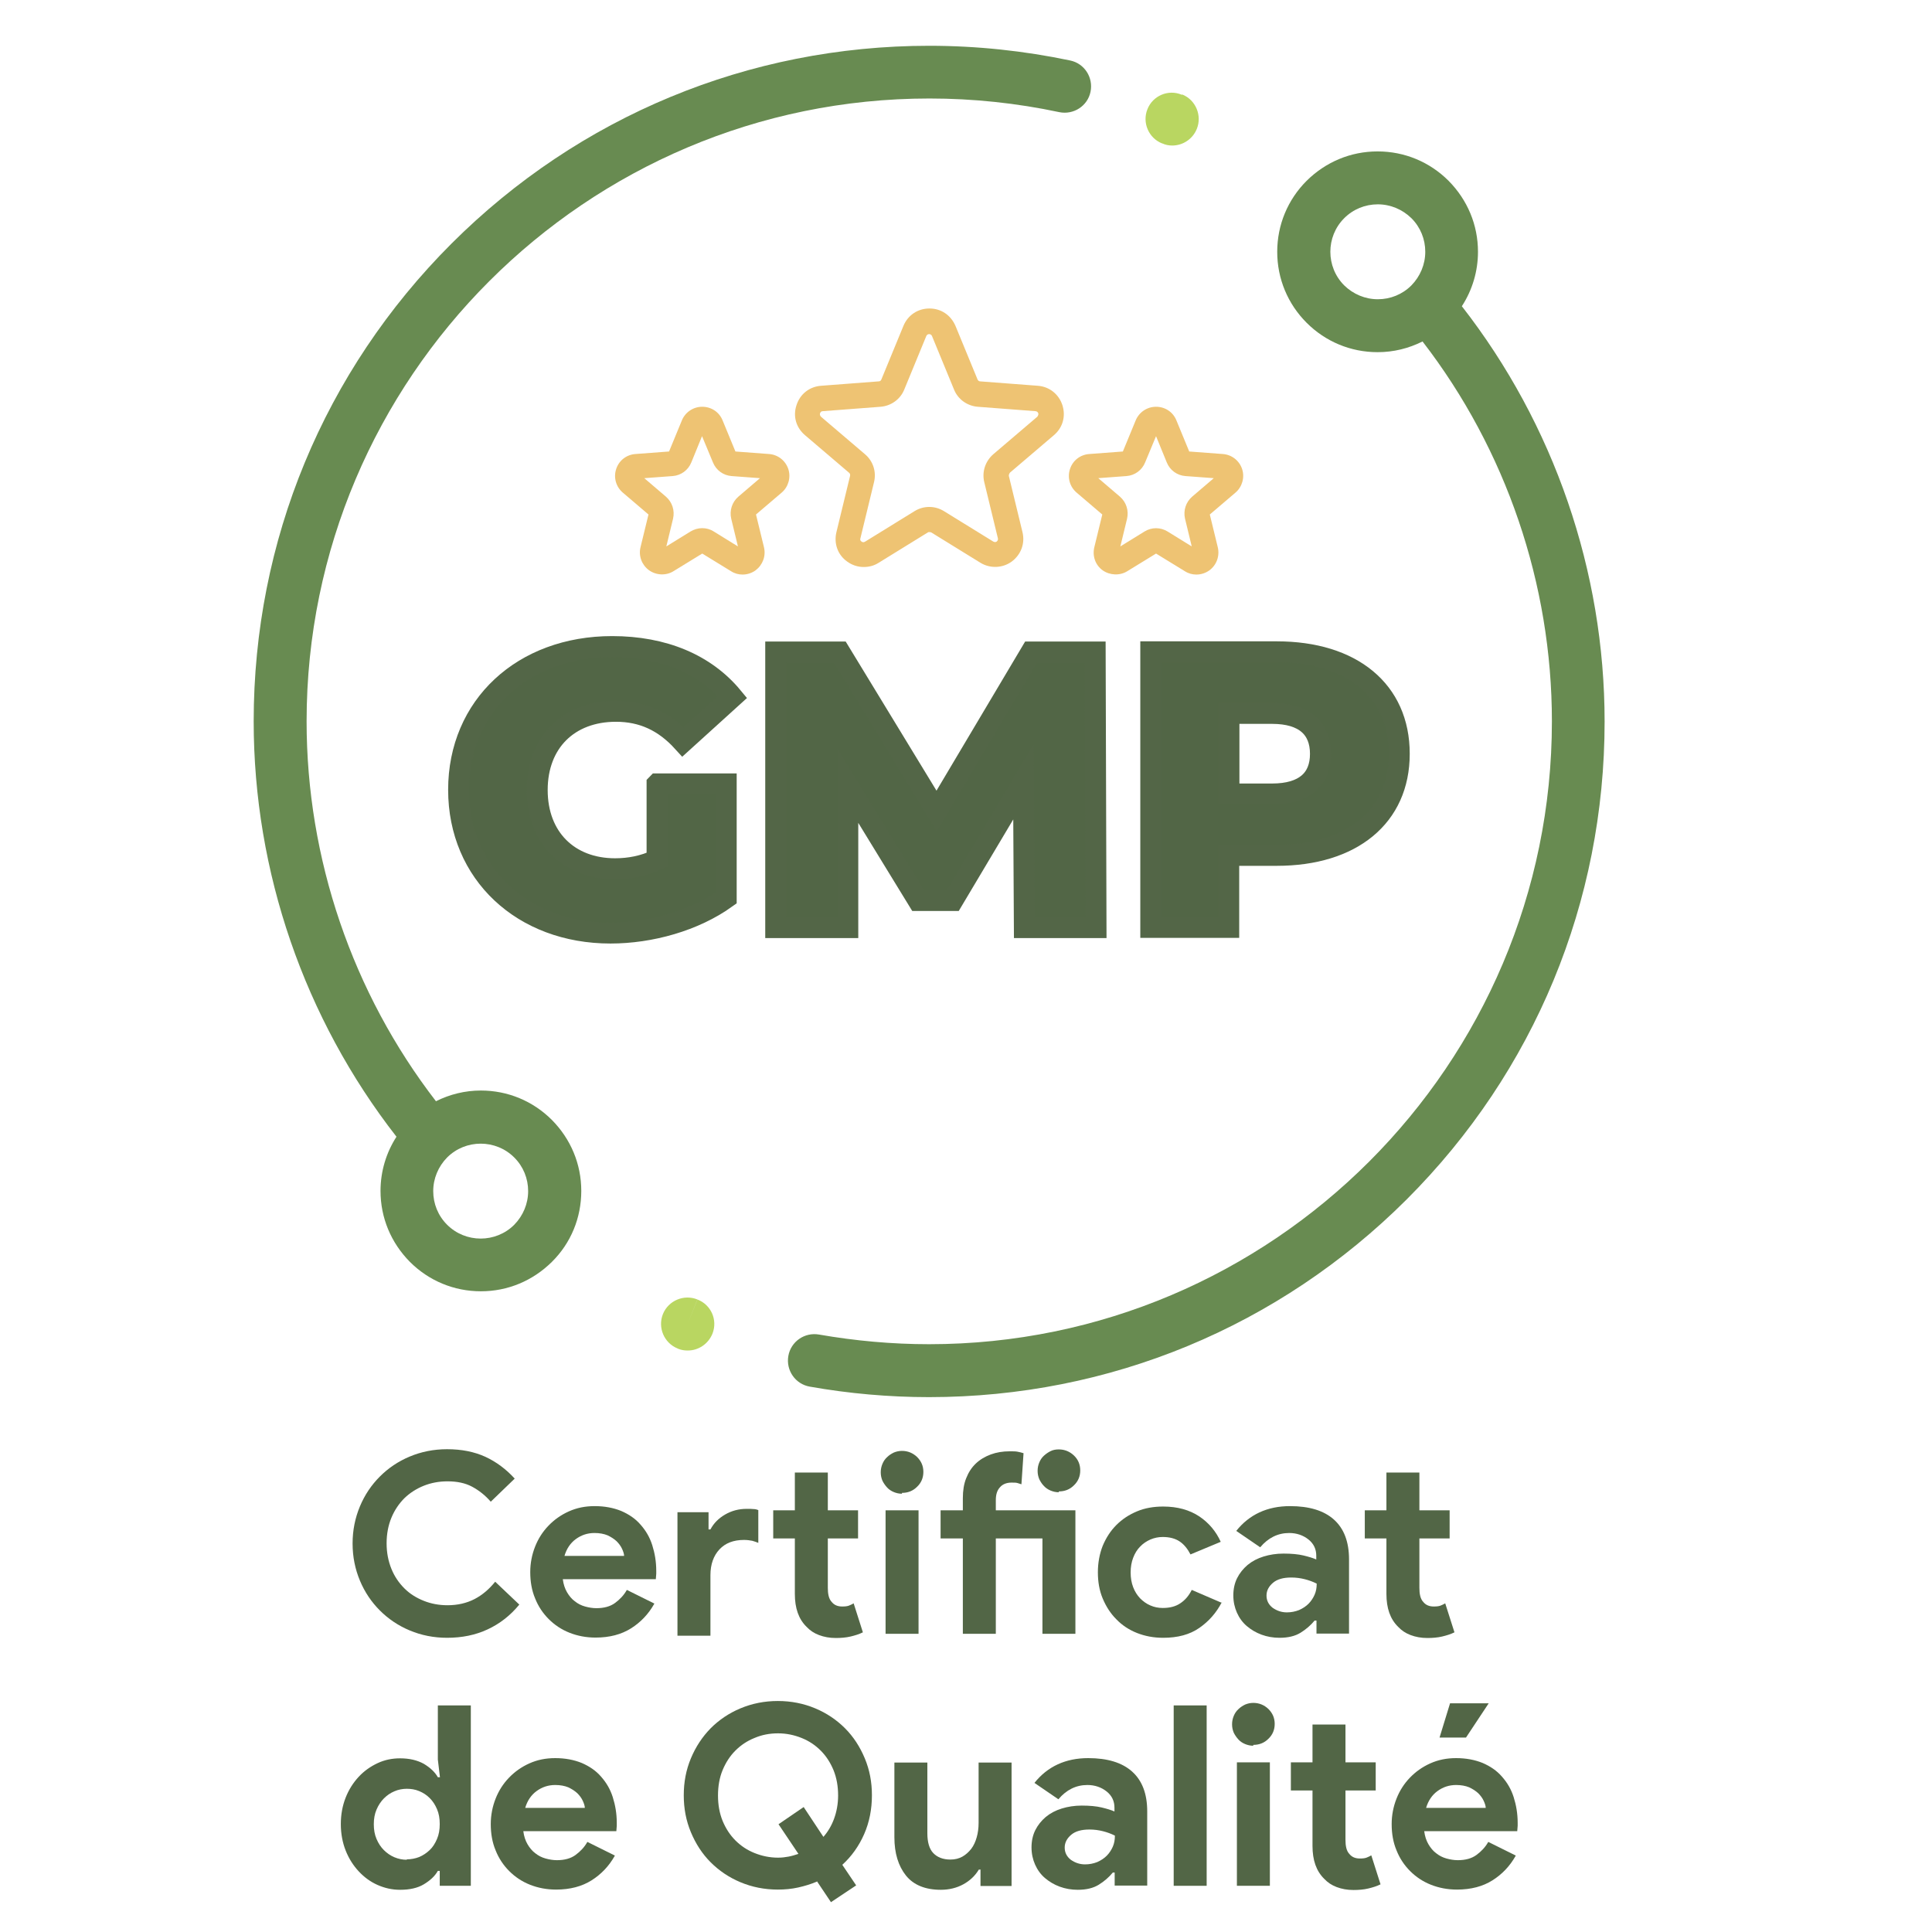 <svg viewBox="0 0 92 92" xmlns="http://www.w3.org/2000/svg" data-name="Layer 3" id="Layer_3">
  <defs>
    <style>
      .cls-1 {
        fill: #eec373;
      }

      .cls-2, .cls-3 {
        fill: #526646;
      }

      .cls-3 {
        stroke: #536647;
        stroke-miterlimit: 10;
      }

      .cls-4 {
        fill: #b9d661;
      }

      .cls-5 {
        fill: #688b51;
      }
    </style>
  </defs>
  <g>
    <path d="M24.72,76.42c-.42.51-.92.9-1.5,1.17s-1.22.4-1.93.4c-.64,0-1.23-.12-1.78-.35-.55-.23-1.02-.55-1.42-.95s-.72-.87-.95-1.42c-.23-.55-.35-1.14-.35-1.77s.12-1.22.35-1.77c.23-.55.55-1.02.95-1.42s.87-.72,1.42-.95c.55-.23,1.14-.35,1.78-.35.69,0,1.29.12,1.82.36.52.24.99.59,1.4,1.04l-1.14,1.1c-.26-.3-.55-.53-.88-.71-.33-.18-.73-.26-1.18-.26-.4,0-.78.07-1.13.21-.35.14-.66.34-.92.59-.26.26-.47.57-.62.93s-.23.77-.23,1.22.08.85.23,1.22.36.67.62.93c.26.26.57.45.92.59.35.14.73.21,1.13.21.48,0,.91-.1,1.28-.29s.7-.47.99-.83l1.15,1.09Z" class="cls-2"></path>
    <path d="M31.15,76.38c-.27.48-.64.87-1.1,1.16s-1.02.44-1.69.44c-.45,0-.86-.08-1.24-.23s-.71-.37-.99-.65-.5-.61-.65-.99c-.16-.38-.23-.8-.23-1.25,0-.42.08-.83.23-1.21.15-.38.36-.71.64-1,.27-.28.59-.51.97-.68s.78-.25,1.23-.25c.47,0,.89.08,1.26.23.37.16.68.37.92.65.25.28.44.6.56.98s.19.78.19,1.22v.14s-.01.09-.01.13c0,.04-.01.08-.01.13h-4.43c.03.24.1.45.2.62.1.17.22.32.37.43.15.12.31.2.49.25.18.05.36.08.54.08.36,0,.66-.08.89-.25s.42-.37.56-.62l1.31.65ZM29.72,74.1c0-.1-.04-.22-.1-.35s-.15-.25-.26-.36c-.12-.11-.26-.2-.43-.28-.17-.07-.38-.11-.62-.11-.34,0-.63.1-.89.29s-.44.46-.54.8h2.84Z" class="cls-2"></path>
    <path d="M33.73,72.83h.1c.16-.3.39-.53.7-.71.31-.18.65-.27,1.03-.27.14,0,.24,0,.32.01.08,0,.16.02.23.05v1.56c-.09-.04-.19-.07-.29-.1-.11-.02-.24-.04-.39-.04-.5,0-.89.15-1.17.45-.28.3-.43.71-.43,1.23v2.88h-1.57v-5.88h1.48v.82ZM37.85,73.26h-1.03v-1.34h1.03v-1.8h1.57v1.8h1.44v1.34h-1.44v2.35c0,.14.01.27.04.39.03.12.08.22.16.3.11.13.27.2.48.2.14,0,.24-.01.32-.04s.16-.07.23-.11l.44,1.38c-.18.09-.38.15-.59.2s-.45.07-.7.07c-.3,0-.56-.05-.8-.14s-.43-.22-.59-.39c-.38-.37-.56-.89-.56-1.57v-2.63Z" class="cls-2"></path>
    <path d="M42.95,71.13c-.14,0-.27-.03-.39-.08s-.23-.12-.32-.22-.16-.2-.22-.32c-.05-.12-.08-.25-.08-.4s.03-.28.08-.4c.05-.12.12-.23.22-.32.09-.09.2-.16.32-.22.12-.05.25-.08.39-.08.28,0,.52.1.72.29.2.2.3.43.3.71s-.1.52-.3.71c-.2.2-.44.29-.72.29ZM42.17,77.8v-5.88h1.57v5.88h-1.57Z" class="cls-2"></path>
    <path d="M47.42,77.8h-1.57v-4.54h-1.06v-1.34h1.06v-.58c0-.36.05-.68.16-.95.11-.28.26-.51.46-.7.2-.19.44-.33.71-.43.27-.1.57-.15.9-.15.16,0,.29,0,.38.02.1.02.19.04.28.07l-.1,1.48c-.06-.02-.12-.04-.19-.06-.07-.02-.16-.02-.28-.02-.23,0-.42.07-.55.22-.14.15-.2.35-.2.62v.48h3.79v5.88h-1.57v-4.54h-2.22v4.54ZM50.42,71.06c-.14,0-.27-.03-.39-.08-.12-.05-.23-.12-.32-.22-.09-.09-.16-.2-.22-.32-.05-.12-.08-.25-.08-.4s.03-.28.08-.4c.05-.12.12-.23.22-.32s.2-.16.32-.22.25-.08.39-.08c.28,0,.52.1.72.29s.3.43.3.71-.1.52-.3.71c-.2.2-.44.29-.72.29Z" class="cls-2"></path>
    <path d="M58.18,76.3c-.26.5-.61.9-1.07,1.22-.46.32-1.03.47-1.72.47-.46,0-.87-.08-1.25-.23s-.71-.37-.98-.65c-.28-.28-.49-.61-.65-.99-.16-.38-.23-.8-.23-1.25s.08-.88.23-1.26c.16-.38.37-.71.65-.99.28-.28.6-.49.98-.65s.8-.23,1.25-.23c.68,0,1.25.16,1.72.47.46.31.8.72,1.02,1.21l-1.44.6c-.14-.27-.31-.48-.52-.62-.21-.14-.48-.21-.8-.21-.21,0-.4.04-.59.12-.18.08-.35.19-.49.34-.14.14-.25.32-.33.53-.08.21-.12.44-.12.7s.04.49.12.7c.08.21.19.38.33.53.14.14.3.26.49.34.18.08.38.12.59.12.33,0,.61-.07.83-.22.23-.15.41-.36.55-.64l1.44.62Z" class="cls-2"></path>
    <path d="M62.7,77.17h-.1c-.18.22-.41.42-.67.58s-.59.24-1,.24c-.3,0-.59-.05-.86-.15-.27-.1-.5-.24-.7-.41s-.36-.39-.47-.64-.17-.52-.17-.82.06-.58.18-.82c.12-.24.29-.45.5-.63.22-.18.47-.31.76-.4s.61-.14.95-.14c.38,0,.7.03.95.09.25.06.45.12.61.19v-.18c0-.31-.12-.57-.37-.77s-.56-.31-.92-.31c-.54,0-1,.23-1.38.68l-1.14-.78c.62-.78,1.48-1.18,2.56-1.18.91,0,1.61.21,2.09.64.48.43.72,1.06.72,1.9v3.53h-1.55v-.62ZM62.7,75.41c-.18-.09-.37-.16-.57-.21-.2-.05-.41-.08-.64-.08-.38,0-.67.08-.87.25s-.31.37-.31.61.1.43.29.58c.2.14.42.22.68.22.21,0,.4-.04.58-.11.18-.08.33-.18.45-.3s.22-.27.29-.43c.07-.16.1-.33.1-.51Z" class="cls-2"></path>
    <path d="M66.02,73.26h-1.03v-1.34h1.03v-1.8h1.57v1.8h1.44v1.34h-1.44v2.35c0,.14.01.27.04.39.03.12.08.22.16.3.11.13.27.2.48.2.14,0,.24-.01.32-.04.08-.03.16-.07.23-.11l.44,1.38c-.18.09-.38.15-.59.2s-.45.07-.7.07c-.3,0-.56-.05-.8-.14-.24-.09-.43-.22-.59-.39-.38-.37-.56-.89-.56-1.57v-2.63Z" class="cls-2"></path>
    <path d="M20.95,89.09h-.1c-.14.25-.37.46-.67.64-.3.18-.68.26-1.13.26-.38,0-.73-.08-1.07-.23s-.64-.37-.9-.65c-.26-.28-.47-.61-.62-.99-.15-.38-.23-.8-.23-1.26s.08-.88.23-1.26c.15-.38.36-.71.62-.99.26-.28.56-.49.9-.65s.7-.23,1.07-.23c.45,0,.82.09,1.13.26.3.18.53.39.67.64h.1l-.1-.84v-2.58h1.57v8.59h-1.48v-.71ZM19.37,88.54c.21,0,.41-.04.59-.11.19-.08.35-.19.5-.33s.26-.32.35-.53c.09-.21.13-.44.13-.71s-.04-.5-.13-.71c-.09-.21-.2-.38-.35-.53s-.31-.25-.5-.33c-.19-.08-.39-.11-.59-.11s-.41.04-.59.12c-.19.08-.35.19-.5.34-.14.14-.26.32-.35.53s-.13.44-.13.7.04.49.13.7.2.38.35.53c.14.14.31.26.5.34.19.08.39.12.59.12Z" class="cls-2"></path>
    <path d="M29.27,88.38c-.27.48-.64.87-1.1,1.16s-1.02.44-1.69.44c-.45,0-.86-.08-1.24-.23s-.71-.37-.99-.65-.5-.61-.65-.99c-.16-.38-.23-.8-.23-1.25,0-.42.08-.83.23-1.21.15-.38.36-.71.64-1,.27-.28.59-.51.97-.68s.78-.25,1.23-.25c.47,0,.89.08,1.26.23.37.16.68.37.92.65.25.28.44.6.56.98s.19.78.19,1.22v.14s-.01.09-.01.13c0,.04-.01.08-.01.13h-4.43c.03.24.1.45.2.62.1.17.22.32.37.43.15.12.31.2.49.25.18.05.36.08.54.08.36,0,.66-.08.89-.25s.42-.37.56-.62l1.31.65ZM27.85,86.1c0-.1-.04-.22-.1-.35s-.15-.25-.26-.36c-.12-.11-.26-.2-.43-.28-.17-.07-.38-.11-.62-.11-.34,0-.63.1-.89.29s-.44.46-.54.8h2.84Z" class="cls-2"></path>
    <path d="M38.9,89.6c-.28.12-.58.21-.89.28-.31.07-.64.1-.97.1-.64,0-1.23-.12-1.78-.35-.55-.23-1.02-.55-1.42-.95-.4-.4-.71-.88-.94-1.43-.23-.55-.34-1.13-.34-1.76s.11-1.21.34-1.76c.23-.55.54-1.02.94-1.43.4-.4.87-.72,1.42-.95.55-.23,1.14-.35,1.78-.35s1.23.12,1.78.35c.55.23,1.02.55,1.42.95.4.4.71.88.94,1.43.23.55.34,1.13.34,1.76,0,.66-.12,1.28-.37,1.85-.25.57-.6,1.06-1.04,1.46l.66.98-1.2.8-.67-1ZM37.07,86.87l1.2-.82.94,1.42c.22-.25.39-.54.51-.87s.19-.7.19-1.1c0-.44-.07-.84-.22-1.21-.15-.36-.35-.67-.61-.93s-.56-.46-.91-.6c-.35-.14-.72-.22-1.12-.22s-.77.07-1.12.22c-.35.14-.65.34-.91.6-.26.26-.46.57-.61.93-.15.36-.22.77-.22,1.21s.07.84.22,1.21c.15.36.35.67.61.93.26.26.56.46.91.6.35.14.72.22,1.12.22.18,0,.34-.02.5-.05.16-.03.32-.08.47-.13l-.94-1.4Z" class="cls-2"></path>
    <path d="M46.71,89.03h-.1c-.18.3-.43.53-.74.7-.31.17-.67.26-1.07.26-.74,0-1.3-.23-1.66-.68s-.55-1.06-.55-1.82v-3.56h1.57v3.37c0,.42.09.74.28.94.19.2.46.31.82.31.22,0,.41-.05.57-.14.16-.09.3-.22.42-.37.12-.16.2-.34.26-.55.06-.21.09-.44.09-.68v-2.88h1.57v5.88h-1.48v-.77Z" class="cls-2"></path>
    <path d="M53.09,89.17h-.1c-.18.22-.41.42-.67.58s-.59.24-1,.24c-.3,0-.59-.05-.86-.15-.27-.1-.5-.24-.7-.41s-.36-.39-.47-.64-.17-.52-.17-.82.06-.58.18-.82c.12-.24.29-.45.5-.63.22-.18.47-.31.76-.4s.61-.14.95-.14c.38,0,.7.03.95.09.25.06.45.12.61.19v-.18c0-.31-.12-.57-.37-.77s-.56-.31-.92-.31c-.54,0-1,.23-1.38.68l-1.14-.78c.62-.78,1.48-1.18,2.56-1.18.91,0,1.61.21,2.09.64.48.43.72,1.06.72,1.9v3.53h-1.55v-.62ZM53.09,87.41c-.18-.09-.37-.16-.57-.21-.2-.05-.41-.08-.64-.08-.38,0-.67.08-.87.25s-.31.37-.31.61.1.43.29.58c.2.14.42.22.68.22.21,0,.4-.04.58-.11.18-.08.33-.18.45-.3s.22-.27.29-.43c.07-.16.1-.33.1-.51Z" class="cls-2"></path>
    <path d="M55.89,89.8v-8.59h1.57v8.59h-1.57Z" class="cls-2"></path>
    <path d="M59.68,83.13c-.14,0-.27-.03-.39-.08s-.23-.12-.32-.22-.16-.2-.22-.32c-.05-.12-.08-.25-.08-.4s.03-.28.08-.4c.05-.12.12-.23.22-.32.09-.09.2-.16.32-.22.12-.05.25-.08.39-.08.28,0,.52.1.72.29.2.2.3.43.3.71s-.1.52-.3.71c-.2.2-.44.29-.72.29ZM58.9,89.8v-5.88h1.57v5.88h-1.57Z" class="cls-2"></path>
    <path d="M62.5,85.26h-1.03v-1.34h1.03v-1.8h1.57v1.8h1.44v1.34h-1.44v2.35c0,.14.01.27.04.39.03.12.08.22.16.3.11.13.27.2.48.2.14,0,.24-.01.32-.04.08-.03.16-.07.23-.11l.44,1.38c-.18.09-.38.15-.59.2s-.45.07-.7.07c-.3,0-.56-.05-.8-.14-.24-.09-.43-.22-.59-.39-.38-.37-.56-.89-.56-1.57v-2.63Z" class="cls-2"></path>
    <path d="M72.17,88.38c-.27.48-.64.87-1.1,1.16s-1.02.44-1.69.44c-.45,0-.86-.08-1.24-.23s-.71-.37-.99-.65-.5-.61-.65-.99c-.16-.38-.23-.8-.23-1.25,0-.42.08-.83.23-1.21.15-.38.36-.71.64-1,.27-.28.59-.51.97-.68s.78-.25,1.23-.25c.47,0,.89.08,1.26.23.37.16.68.37.92.65.25.28.44.6.56.98s.19.78.19,1.22v.14s-.01.09-.01.13c0,.04-.01.08-.01.13h-4.43c.03.24.1.45.2.62.1.17.22.32.37.43.15.12.31.2.49.25.18.05.36.08.54.08.36,0,.66-.08.89-.25s.42-.37.56-.62l1.31.65ZM70.75,86.1c0-.1-.04-.22-.1-.35s-.15-.25-.26-.36c-.12-.11-.26-.2-.43-.28-.17-.07-.38-.11-.62-.11-.34,0-.63.1-.89.29s-.44.46-.54.8h2.84ZM68.55,82.74l.5-1.63h1.84l-1.08,1.63h-1.26Z" class="cls-2"></path>
  </g>
  <g>
    <g>
      <path d="M31.3,37.33h3.28v5.43c-1.52,1.09-3.6,1.67-5.51,1.67-4.18,0-7.23-2.83-7.23-6.82s3.05-6.82,7.31-6.82c2.45,0,4.44.84,5.73,2.4l-2.36,2.14c-.9-.99-1.93-1.46-3.19-1.46-2.25,0-3.75,1.48-3.75,3.75s1.5,3.75,3.71,3.75c.69,0,1.35-.13,2-.43v-3.6Z" class="cls-3"></path>
      <path d="M48.78,44.17l-.04-6.95-3.37,5.66h-1.65l-3.35-5.47v6.76h-3.43v-13.12h3.05l4.61,7.57,4.5-7.57h3.05l.04,13.12h-3.41Z" class="cls-3"></path>
      <path d="M66.63,35.9c0,2.98-2.25,4.83-5.83,4.83h-2.29v3.43h-3.71v-13.12h6c3.58,0,5.83,1.85,5.83,4.85ZM62.88,35.9c0-1.22-.77-1.93-2.3-1.93h-2.06v3.84h2.06c1.54,0,2.3-.71,2.3-1.91Z" class="cls-3"></path>
    </g>
    <g>
      <path d="M50.96,2.88c-2.19-.46-4.45-.7-6.71-.7-8.59,0-16.67,3.35-22.75,9.42-6.08,6.08-9.42,14.16-9.42,22.75,0,7.16,2.41,14.15,6.8,19.78-.49.76-.76,1.65-.76,2.58,0,1.28.5,2.47,1.4,3.38.9.9,2.1,1.4,3.38,1.4s2.47-.5,3.38-1.4,1.4-2.1,1.4-3.38-.5-2.47-1.4-3.38c-.9-.9-2.1-1.4-3.38-1.4-.76,0-1.48.18-2.14.51-3.98-5.16-6.16-11.55-6.16-18.09,0-16.35,13.31-29.66,29.66-29.66,2.08,0,4.16.22,6.18.65.68.14,1.35-.29,1.49-.97.14-.68-.29-1.35-.97-1.49ZM21.29,55.12c.44-.44,1.02-.66,1.6-.66s1.16.22,1.6.66c.43.43.66,1,.66,1.6s-.24,1.17-.66,1.6c-.88.88-2.32.88-3.2,0-.43-.43-.66-1-.66-1.6s.24-1.17.66-1.6Z" class="cls-5"></path>
      <path d="M69.62,14.57c.49-.76.76-1.65.76-2.58,0-1.28-.5-2.47-1.4-3.38-.9-.9-2.1-1.4-3.38-1.4s-2.47.5-3.38,1.4c-.9.9-1.4,2.1-1.4,3.38s.5,2.48,1.4,3.38c.9.9,2.1,1.4,3.38,1.4.76,0,1.48-.18,2.14-.51,3.98,5.16,6.16,11.55,6.16,18.09,0,16.35-13.31,29.66-29.66,29.66-1.76,0-3.52-.16-5.24-.46-.68-.12-1.34.33-1.46,1.02-.12.68.33,1.34,1.02,1.46,1.86.33,3.77.5,5.68.5,8.59,0,16.67-3.35,22.75-9.42,6.08-6.08,9.42-14.16,9.42-22.75,0-7.16-2.41-14.15-6.8-19.78ZM67.21,13.59c-.43.43-1,.66-1.6.66s-1.17-.24-1.6-.66c-.88-.88-.88-2.32,0-3.2.43-.43,1-.66,1.6-.66s1.17.24,1.6.66c.43.43.66,1,.66,1.6s-.24,1.17-.66,1.6Z" class="cls-5"></path>
      <path d="M33.21,61.89l-.47,1.16.47-1.17c-.64-.26-1.38.05-1.64.69s.05,1.38.69,1.64l.04.02c.15.06.3.08.45.08.51,0,.98-.31,1.18-.81.25-.65-.07-1.37-.72-1.62Z" class="cls-4"></path>
      <path d="M56.29,4.51h-.02c-.64-.27-1.38.05-1.63.69-.26.64.06,1.38.7,1.63h.01c.15.07.31.1.47.1.5,0,.97-.3,1.17-.79.26-.64-.05-1.38-.69-1.64Z" class="cls-4"></path>
    </g>
    <g>
      <g>
        <path d="M47.38,26.75c-.2,0-.39-.05-.57-.16l-2.35-1.44c-.13-.08-.29-.08-.42,0l-2.35,1.44c-.38.24-.84.22-1.21-.05-.36-.26-.52-.7-.42-1.13l.65-2.68c.04-.15-.01-.3-.13-.4l-2.1-1.79c-.34-.29-.47-.74-.33-1.16.14-.43.5-.71.95-.75l2.75-.21c.15-.01.28-.11.34-.25l1.05-2.55c.17-.41.56-.67,1-.67.45,0,.83.26,1,.67l1.05,2.55c.06.14.19.23.34.25l2.75.21c.45.03.81.32.95.75.14.43.01.87-.33,1.16l-2.1,1.79c-.11.1-.16.25-.13.4l.65,2.68c.11.44-.05.87-.42,1.13-.19.14-.41.21-.64.21ZM44.25,24.39c.2,0,.39.05.57.16l2.35,1.44c.21.13.39.02.44-.02.05-.04.21-.18.15-.42l-.65-2.68c-.1-.4.04-.82.35-1.08l2.1-1.79c.19-.16.14-.37.12-.43-.02-.06-.1-.25-.35-.27l-2.75-.21c-.41-.03-.76-.29-.92-.67l-1.05-2.55c-.09-.23-.31-.25-.37-.25s-.27.02-.37.25l-1.05,2.55c-.16.38-.51.64-.92.67l-2.75.21c-.25.02-.33.21-.35.27-.02.06-.07.27.12.43l2.1,1.79c.31.27.45.68.35,1.08l-.65,2.68c-.06.24.1.38.15.42.05.04.23.15.44.02l2.35-1.44c.18-.11.37-.16.57-.16Z" class="cls-1"></path>
        <path d="M41.12,27c-.27,0-.55-.09-.78-.26-.45-.32-.64-.86-.51-1.4l.65-2.68c.01-.06,0-.11-.05-.15l-2.1-1.79c-.42-.36-.58-.9-.4-1.43.17-.53.62-.88,1.17-.92l2.75-.21c.06,0,.1-.04.12-.09l1.05-2.55c.21-.51.68-.83,1.24-.83s1.02.32,1.24.83l1.05,2.55c.02.05.07.09.12.09l2.75.21c.55.04,1,.4,1.17.92.17.53.02,1.07-.4,1.43l-2.1,1.79s-.06.09-.05.15l.65,2.68c.13.54-.07,1.07-.51,1.4-.44.32-1.03.34-1.49.06l-2.35-1.45s-.11-.03-.15,0l-2.35,1.45c-.22.14-.46.2-.7.2ZM44.25,24.83c.12,0,.23.03.34.1l2.35,1.45c.29.18.65.16.93-.04.28-.2.4-.54.32-.87l-.65-2.68c-.06-.24.02-.49.21-.65l2.1-1.79c.26-.22.36-.57.25-.89-.11-.33-.39-.55-.73-.58l-2.75-.21c-.25-.02-.46-.17-.55-.4l-1.05-2.55c-.13-.32-.43-.52-.77-.52s-.64.2-.77.52l-1.05,2.55c-.09.23-.3.38-.55.4l-2.75.21c-.34.03-.62.25-.73.58-.11.33,0,.67.25.89l2.1,1.79c.19.16.27.41.21.64l-.65,2.68c-.08.34.04.67.32.87.28.2.64.22.93.04l2.35-1.45c.1-.06.22-.1.34-.1ZM47.37,26.31c-.11,0-.22-.03-.34-.1l-2.35-1.45c-.27-.16-.61-.16-.88,0l-2.35,1.45c-.27.17-.55.1-.72-.03-.17-.12-.32-.37-.25-.68l.65-2.68c.08-.31-.03-.63-.27-.83l-2.1-1.79c-.24-.2-.26-.49-.2-.69.07-.2.25-.42.57-.45l2.75-.21c.32-.02.59-.22.71-.51l1.05-2.55c.12-.29.39-.4.6-.4s.48.11.6.4l1.05,2.55c.12.29.39.49.71.52l2.75.21c.32.03.5.25.57.45.06.2.05.49-.2.69l-2.1,1.79c-.24.21-.35.52-.27.83l.65,2.68c.08.31-.08.55-.25.68-.1.07-.23.13-.38.13ZM44.25,24.14c.25,0,.49.07.7.2l2.35,1.45c.07.04.13.02.16,0,.05-.04.07-.09.06-.15l-.65-2.68c-.12-.49.05-1,.43-1.33l2.1-1.79s.07-.1.04-.16c-.02-.06-.06-.09-.13-.1l-2.75-.21c-.5-.04-.94-.35-1.13-.82l-1.05-2.55c-.05-.12-.22-.12-.27,0l-1.05,2.55c-.19.47-.63.78-1.13.82l-2.75.21c-.07,0-.11.04-.13.1-.02.06,0,.11.04.16l2.1,1.79c.39.33.55.84.43,1.33l-.65,2.68c-.02.06,0,.12.06.15.04.03.09.05.17,0l2.35-1.45c.21-.13.45-.2.7-.2Z" class="cls-1"></path>
      </g>
      <g>
        <path d="M31.53,27.11c-.17,0-.33-.05-.47-.15-.26-.19-.38-.52-.31-.83l.4-1.64s0-.08-.04-.11l-1.29-1.1c-.25-.21-.34-.55-.24-.86.1-.31.37-.53.7-.55l1.69-.13s.08-.03.09-.07l.64-1.56c.12-.3.41-.49.74-.49s.62.19.74.49h0s.64,1.56.64,1.56c.02.04.05.07.09.07l1.69.13c.32.02.6.24.7.55.1.31,0,.65-.24.86l-1.29,1.1s-.05.07-.04.11l.4,1.64c.08.32-.04.64-.31.83-.26.19-.61.2-.89.03l-1.44-.89s-.08-.02-.12,0l-1.44.89c-.13.08-.27.12-.42.12ZM33.44,20.3s-.08.01-.1.07l-.64,1.56c-.12.28-.38.47-.68.49l-1.69.13c-.06,0-.09.04-.1.08-.01.03-.01.08.03.12l1.29,1.1c.23.2.33.5.26.8l-.4,1.64c-.01.06.02.1.04.12.03.02.07.04.12,0l1.44-.89c.26-.16.58-.16.84,0l1.44.89c.05.03.1.02.12,0,.03-.02.06-.06.04-.12l-.4-1.64c-.07-.29.03-.6.26-.8l1.29-1.1s.04-.09.03-.12c-.01-.03-.04-.07-.1-.08l-1.69-.13c-.3-.02-.56-.21-.68-.49l-.64-1.56h0c-.02-.06-.07-.07-.1-.07Z" class="cls-1"></path>
        <path d="M35.36,27.36c-.19,0-.38-.05-.55-.16l-1.37-.84-1.37.84c-.35.22-.83.2-1.17-.05-.34-.25-.5-.68-.4-1.09l.38-1.56-1.22-1.04c-.33-.28-.45-.72-.32-1.12.13-.41.49-.69.92-.72l1.6-.12.61-1.48c.16-.39.54-.65.97-.65s.81.25.97.65l.61,1.48,1.6.12c.43.03.79.32.92.72.13.4,0,.85-.32,1.12l-1.22,1.04.38,1.56c.1.42-.06.84-.4,1.1-.18.13-.4.2-.62.2ZM33.45,25.84c.06,0,.13.02.18.05l1.44.89c.19.12.43.11.61-.02.18-.13.26-.36.21-.57l-.4-1.64c-.03-.13.01-.27.12-.36l1.29-1.1c.17-.15.24-.38.17-.59-.07-.21-.26-.36-.48-.38l-1.69-.13c-.14,0-.25-.1-.31-.22l-.64-1.56c-.08-.21-.28-.34-.51-.34s-.42.13-.51.34l-.64,1.56c-.05.13-.17.21-.31.22l-1.68.13c-.22.02-.41.17-.48.38-.07.21,0,.44.17.59l1.29,1.1c.1.09.15.23.12.36l-.4,1.64c-.05.22.03.44.21.57.18.13.43.14.61.02l1.44-.89c.06-.04.12-.05.19-.05ZM31.83,21.57s0,0,0,0h0ZM35.06,21.57h0s0,0,0,0ZM31.95,21.49h0,0ZM34.94,21.49h0,0ZM35.36,26.67c-.06,0-.13-.02-.19-.06l-1.44-.89c-.18-.11-.4-.11-.58,0l-1.44.89c-.13.08-.28.07-.4-.01-.12-.09-.18-.23-.14-.38l.4-1.64c.05-.2-.02-.41-.18-.55l-1.29-1.1c-.11-.1-.16-.25-.11-.39.04-.14.16-.23.31-.25l1.69-.13c.21-.02.39-.15.47-.34l.64-1.56c.12-.28.55-.28.67,0l.64,1.56c.08.19.26.32.47.34l1.69.13c.15.01.27.11.32.25.04.14,0,.28-.11.38l-1.29,1.1c-.16.13-.23.34-.18.55l.4,1.64c.04.15-.02.29-.14.38-.07.05-.14.07-.21.07ZM35.23,26.34h0s0,0,0,0ZM31.66,26.34h0s0,0,0,0ZM33.44,25.15c.19,0,.38.05.55.16l1.15.71-.32-1.32c-.09-.39.04-.79.34-1.05l1.03-.88-1.35-.1c-.4-.03-.74-.28-.89-.65l-.52-1.25-.51,1.25c-.15.37-.49.62-.89.65l-1.35.1,1.03.88c.3.26.43.66.34,1.05l-.32,1.32,1.15-.71c.17-.1.36-.16.55-.16Z" class="cls-1"></path>
      </g>
      <g>
        <path d="M53.14,27.11c-.17,0-.33-.05-.47-.15-.26-.19-.38-.52-.31-.83l.4-1.64s0-.08-.04-.11l-1.29-1.1c-.25-.21-.34-.55-.24-.86.1-.31.37-.53.7-.55l1.69-.13s.08-.03.09-.07l.64-1.56c.12-.3.41-.49.74-.49,0,0,0,0,0,0,.33,0,.62.19.74.49l.64,1.56s.05.07.09.07l1.69.13c.32.02.6.24.7.55.1.31,0,.65-.24.86l-1.29,1.1s-.05.07-.04.11l.4,1.64c.08.32-.04.64-.31.83-.26.19-.61.2-.89.03l-1.44-.89s-.08-.02-.12,0l-1.44.89c-.13.08-.27.12-.42.12ZM55.06,20.3s-.08.01-.1.07l-.64,1.56c-.12.28-.38.47-.68.49l-1.69.13c-.06,0-.09.04-.1.08-.01.03-.01.08.03.12l1.29,1.1c.23.2.33.5.26.8l-.4,1.64c-.01.06.02.1.04.12.03.02.07.04.12,0l1.44-.89c.26-.16.58-.16.84,0l1.44.89c.05.03.1.02.12,0,.03-.02.06-.06.04-.12l-.4-1.64c-.07-.29.03-.6.26-.8l1.29-1.1s.04-.09.03-.12c-.01-.03-.04-.07-.1-.08l-1.69-.13c-.3-.02-.56-.21-.68-.49l-.64-1.56c-.02-.06-.07-.07-.1-.07Z" class="cls-1"></path>
        <path d="M56.97,27.36c-.19,0-.38-.05-.55-.16l-1.37-.84-1.37.84c-.35.22-.83.2-1.17-.04-.35-.25-.5-.68-.4-1.1l.38-1.56-1.22-1.04c-.33-.28-.45-.72-.32-1.12.13-.41.49-.69.92-.72l1.6-.12.61-1.48c.16-.39.54-.65.97-.65s.81.25.97.65l.61,1.48,1.6.12c.43.03.79.32.92.72.13.4,0,.85-.32,1.12l-1.22,1.04.38,1.56c.1.42-.06.85-.4,1.1-.18.13-.4.2-.62.2ZM55.06,19.86c-.22,0-.42.13-.51.34l-.64,1.56c-.05.13-.17.21-.31.22l-1.68.13c-.22.02-.41.17-.48.38-.07.21,0,.44.17.59l1.29,1.1c.1.09.15.23.12.36l-.4,1.64c-.05.22.03.44.21.57.18.13.43.14.61.02l1.44-.89c.12-.07.26-.07.38,0l1.44.89c.19.12.43.11.61-.02.18-.13.26-.36.21-.57l-.4-1.64c-.03-.13.01-.27.12-.36l1.29-1.1c.17-.15.24-.38.17-.59-.07-.21-.26-.36-.48-.38l-1.69-.13c-.14,0-.25-.1-.31-.22l-.64-1.56c-.08-.21-.28-.34-.51-.34ZM53.44,21.57s0,0,0,0h0ZM56.67,21.57h0s0,0,0,0ZM53.56,21.49h0,0ZM56.55,21.49h0,0ZM56.97,26.67c-.06,0-.13-.02-.19-.06l-1.44-.89c-.18-.11-.4-.11-.58,0l-1.44.89c-.12.08-.27.07-.4-.01-.13-.09-.18-.24-.14-.38l.4-1.64c.05-.2-.02-.41-.18-.55l-1.29-1.1c-.11-.1-.16-.25-.11-.39.04-.14.16-.23.31-.25l1.69-.13c.21-.02.39-.15.47-.34l.64-1.56c.12-.28.55-.28.67,0l.64,1.56c.08.19.26.32.47.34l1.69.13c.15.01.27.11.32.25.04.14,0,.28-.11.38l-1.29,1.1c-.16.13-.23.34-.18.55l.4,1.64c.04.15-.02.29-.14.38-.07.05-.14.07-.21.07ZM56.84,26.34h0s0,0,0,0ZM53.27,26.34h0s0,0,0,0ZM52.3,22.77l1.03.88c.3.26.43.66.34,1.05l-.32,1.32,1.15-.71c.34-.21.76-.21,1.1,0l1.15.71-.32-1.32c-.09-.39.04-.79.34-1.05l1.03-.88-1.35-.1c-.4-.03-.74-.28-.89-.65l-.51-1.25-.52,1.25c-.15.37-.49.62-.89.65l-1.35.1Z" class="cls-1"></path>
      </g>
    </g>
  </g>
</svg>